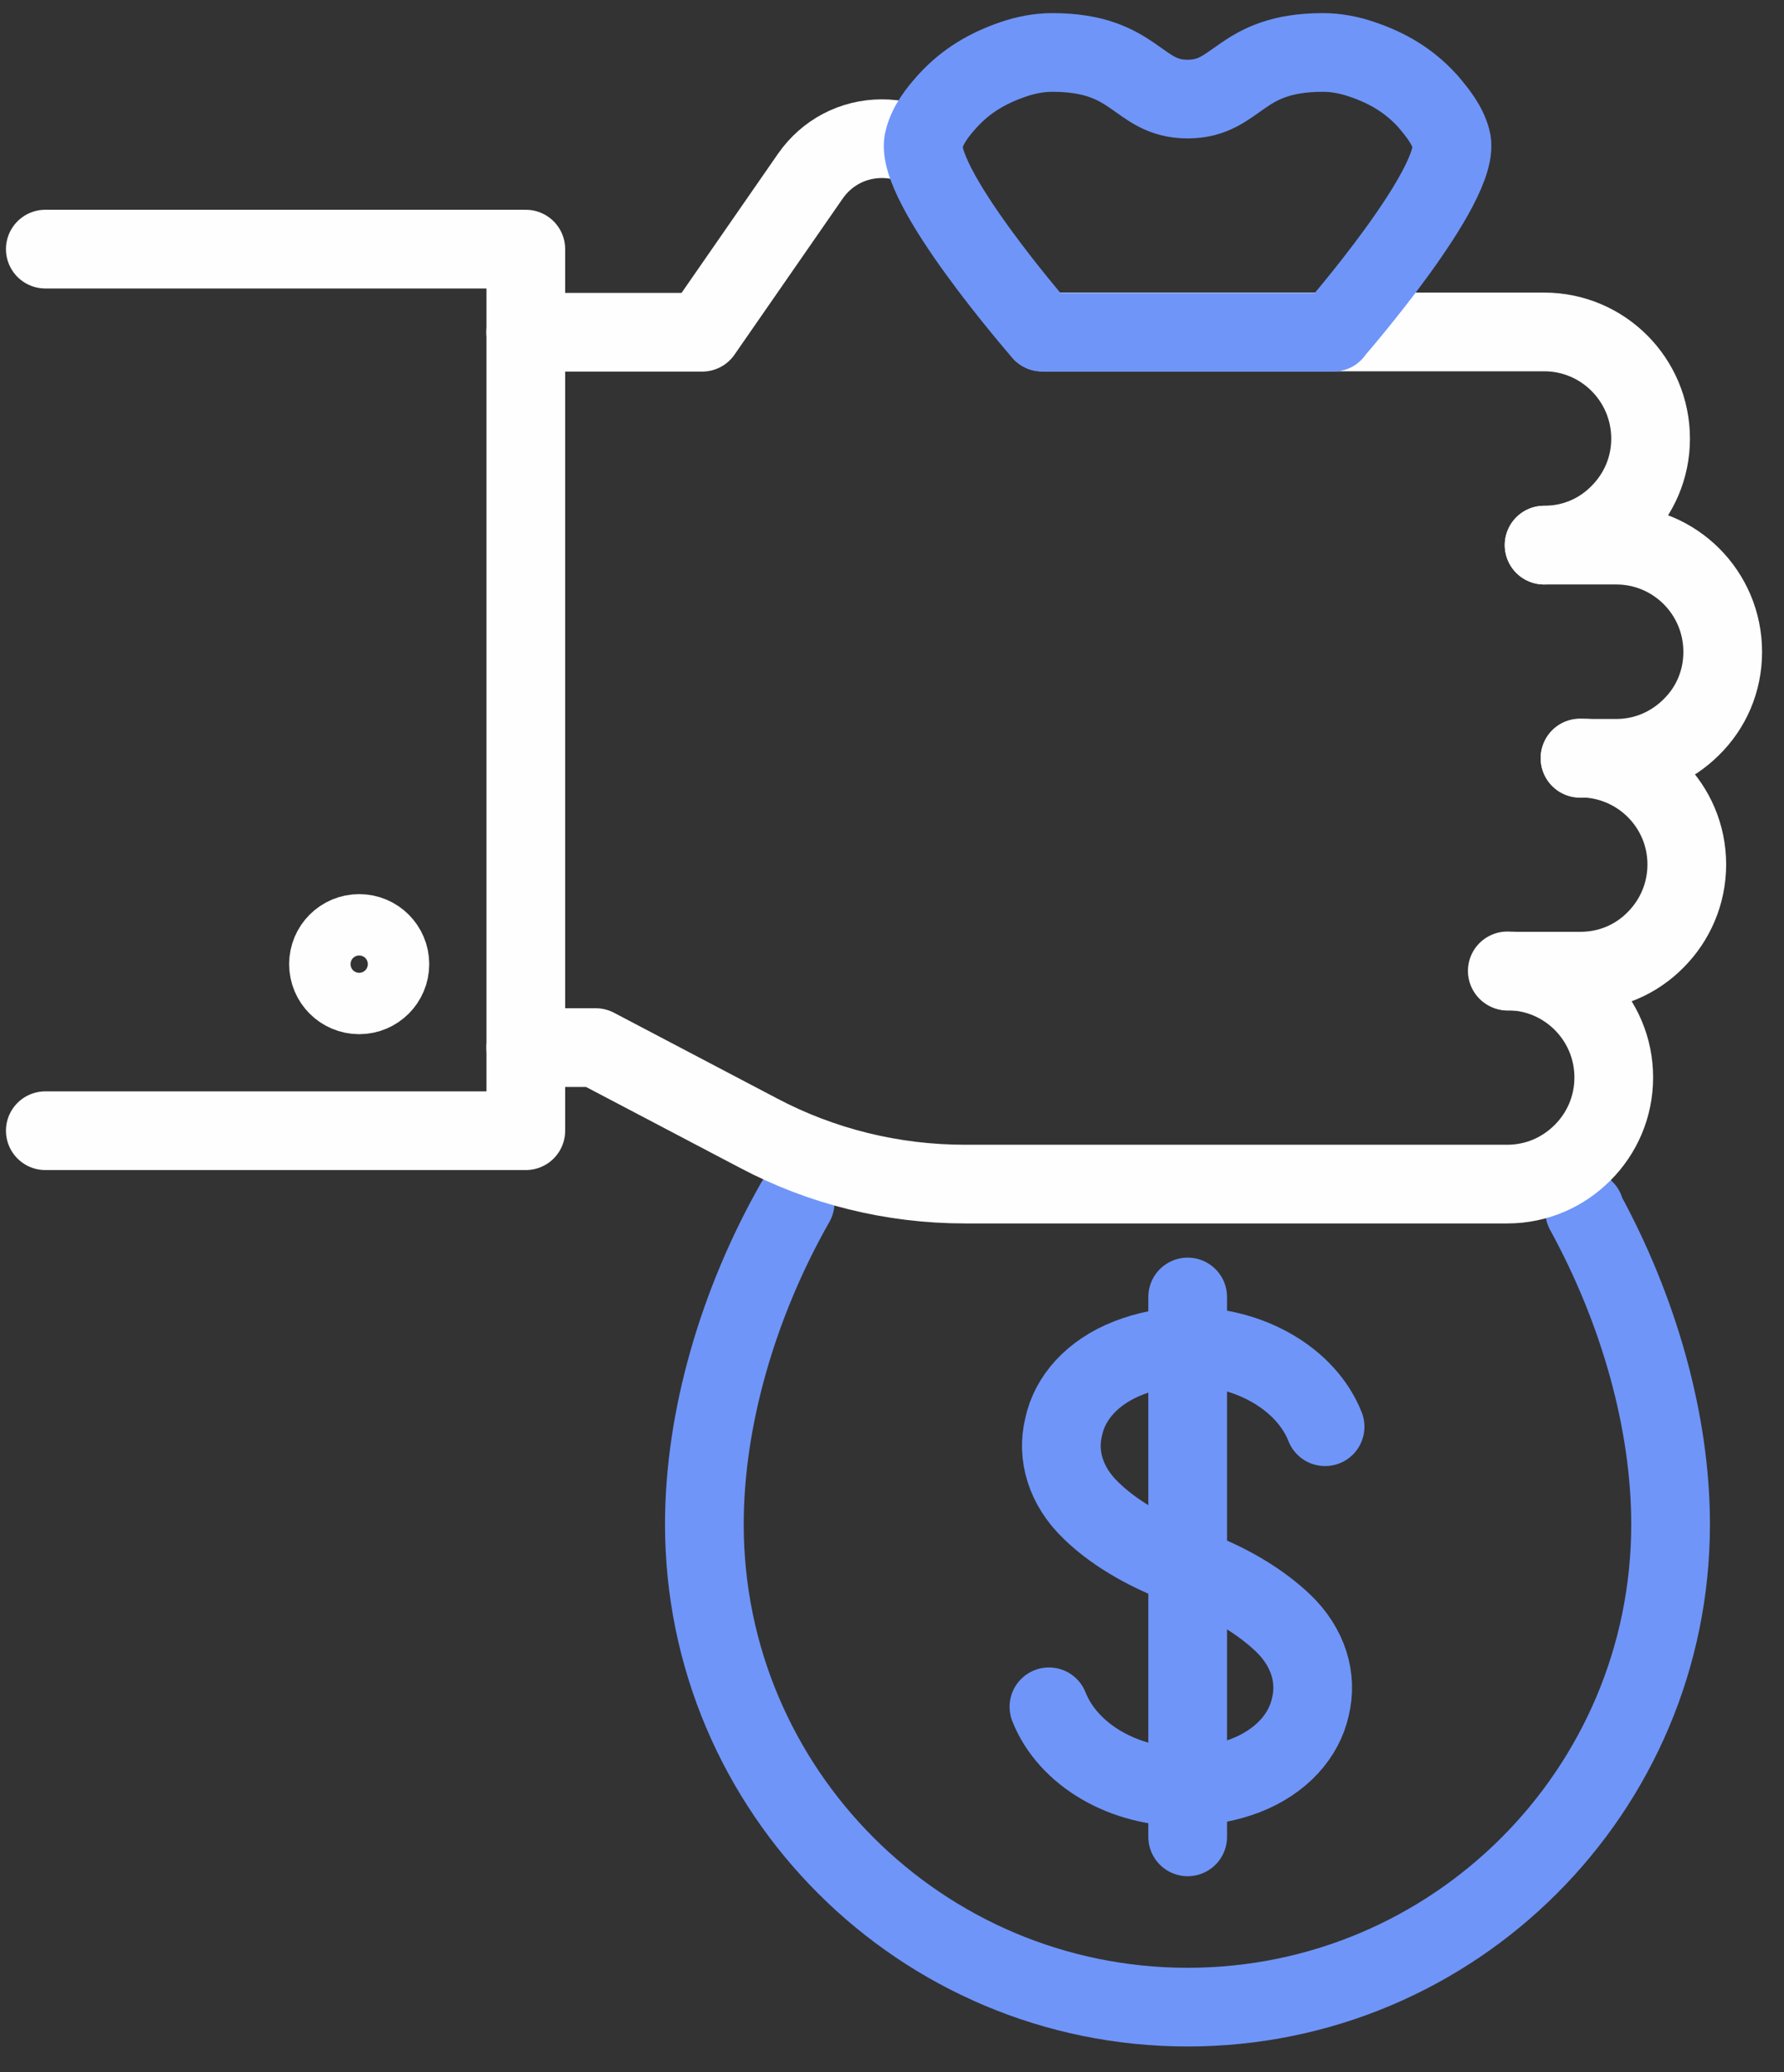 <?xml version="1.0" encoding="UTF-8"?>
<svg xmlns="http://www.w3.org/2000/svg" width="68" height="79" viewBox="0 0 68 79" fill="none">
  <rect x="0" y="0" width="68" height="79" fill="#333333" stroke="none"/>
  <path d="M60.402 46.111V46.17C62.472 49.947 63.677 54.215 63.677 58.109C63.677 68.272 55.431 76.516 45.268 76.516C35.105 76.516 26.848 68.272 26.848 58.109C26.848 54.098 28.122 49.69 30.309 45.842" stroke="#6F95F9" stroke-width="3" stroke-linecap="round" stroke-linejoin="round"></path>
  <path d="M58.856 20.781C59.979 20.781 60.985 20.337 61.722 19.588C62.459 18.852 62.915 17.846 62.915 16.723C62.915 14.478 61.102 12.654 58.856 12.654H39.723" stroke="#FEFEFE" stroke-width="3" stroke-linecap="round" stroke-linejoin="round"></path>
  <path d="M58.857 20.781H61.606C63.84 20.781 65.664 22.594 65.664 24.851C65.664 25.973 65.22 26.979 64.471 27.716C63.734 28.453 62.729 28.909 61.606 28.909H60.226" stroke="#FEFEFE" stroke-width="3" stroke-linecap="round" stroke-linejoin="round"></path>
  <path d="M60.225 28.897C62.471 28.897 64.295 30.71 64.295 32.955C64.295 34.078 63.839 35.095 63.102 35.832C62.365 36.58 61.359 37.024 60.225 37.024H57.477" stroke="#FEFEFE" stroke-width="3" stroke-linecap="round" stroke-linejoin="round"></path>
  <path d="M20.039 39.936H22.706L28.892 43.187C31.314 44.474 34.027 45.14 36.775 45.14H57.453C58.576 45.14 59.581 44.684 60.318 43.947C61.055 43.211 61.511 42.205 61.511 41.071C61.511 38.837 59.698 37.013 57.453 37.013" stroke="#FEFEFE" stroke-width="3" stroke-linecap="round" stroke-linejoin="round"></path>
  <path d="M20.039 12.666H26.764L30.881 6.725C31.512 5.813 32.518 5.287 33.617 5.287C34.179 5.287 34.729 5.427 35.196 5.684" stroke="#FEFEFE" stroke-width="3" stroke-linecap="round" stroke-linejoin="round"></path>
  <path d="M1.727 43.105H20.042V9.497H1.727" stroke="#FEFEFE" stroke-width="3" stroke-linecap="round" stroke-linejoin="round"></path>
  <path d="M13.691 37.925C14.337 37.925 14.861 37.401 14.861 36.755C14.861 36.109 14.337 35.586 13.691 35.586C13.045 35.586 12.521 36.109 12.521 36.755C12.521 37.401 13.045 37.925 13.691 37.925Z" stroke="#FEFEFE" stroke-width="3" stroke-linecap="round" stroke-linejoin="round"></path>
  <path d="M39.982 65.067C40.708 66.902 42.859 68.165 45.257 68.119C46.041 68.095 46.801 67.943 47.479 67.686C48.859 67.148 49.713 66.154 49.947 65.067C50.216 63.979 49.877 62.798 48.894 61.862C48.111 61.126 46.965 60.354 45.245 59.734C43.526 59.102 42.368 58.342 41.596 57.594C40.614 56.658 40.275 55.477 40.544 54.39C40.778 53.291 41.632 52.308 43.011 51.77C43.702 51.501 44.438 51.349 45.234 51.338C47.631 51.303 49.795 52.577 50.508 54.39" stroke="#6F95F9" stroke-width="3" stroke-linecap="round" stroke-linejoin="round"></path>
  <path d="M45.27 49.443V70.025" stroke="#6F95F9" stroke-width="3" stroke-linecap="round" stroke-linejoin="round"></path>
  <path d="M50.812 12.665C50.812 12.665 55.794 6.958 55.314 5.309C55.162 4.748 54.8 4.304 54.425 3.859C53.712 3.076 52.905 2.596 51.899 2.257C51.455 2.105 50.952 2 50.426 2C47.209 2 47.209 3.777 45.268 3.777C43.327 3.777 43.327 2 40.11 2C39.584 2 39.081 2.105 38.637 2.257C37.642 2.596 36.824 3.076 36.11 3.859C35.724 4.292 35.373 4.736 35.221 5.309C34.73 6.947 39.724 12.665 39.724 12.665H50.823H50.812Z" stroke="#6F95F9" stroke-width="3" stroke-linecap="round" stroke-linejoin="round"></path>
</svg>
